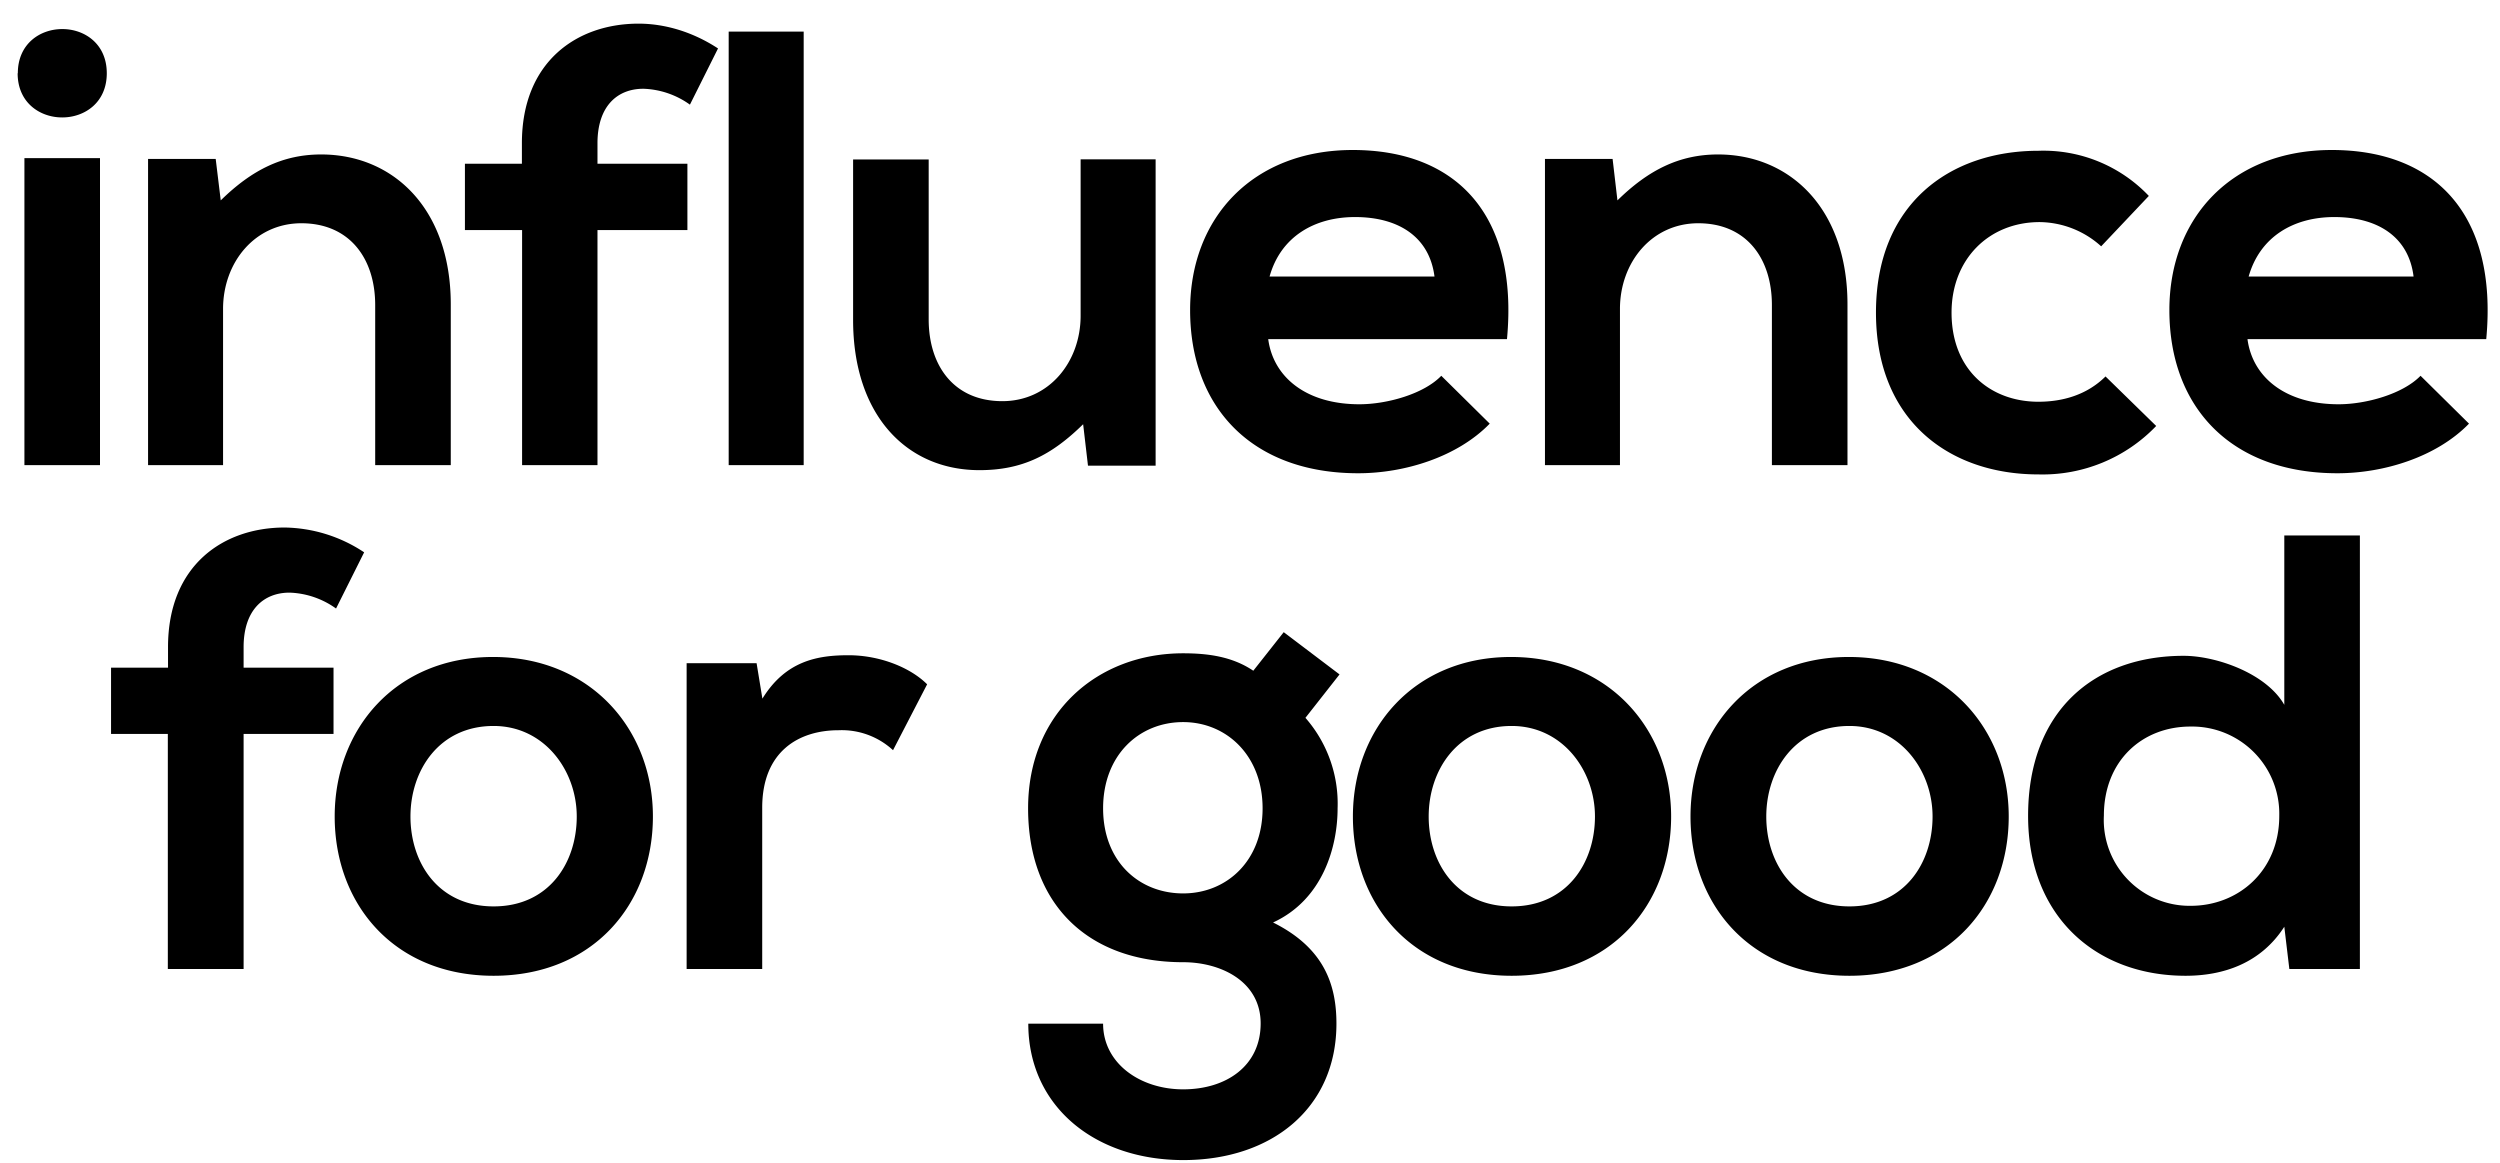 <svg xmlns="http://www.w3.org/2000/svg" fill="none" viewBox="0 0 129 60">
  <path fill="#000" d="M5.16 8.16V24h-3.9V8.16h3.9ZM.91 3.78c0 3.04 4.6 3.04 4.6 0S.92.74.92 3.78ZM23.26 24h-3.9v-8.26c0-2.4-1.32-4.22-3.81-4.22-2.4 0-4.04 2.02-4.04 4.42V24H7.64V8.2h3.49l.26 2.14c1.6-1.57 3.2-2.37 5.18-2.37 3.71 0 6.69 2.78 6.69 7.74V24Zm7.58 0h-3.9V11.87h-2.95V8.45h2.94V7.39c0-4.22 2.85-6.17 6.02-6.17 1.38 0 2.82.44 4.1 1.28L35.6 5.4a4.35 4.35 0 0 0-2.4-.82c-1.35 0-2.37.9-2.37 2.81v1.06h4.64v3.42h-4.64V24ZM37.6 1.63h3.87V24H37.6V1.63Zm6.42 6.6h3.9v8.25c0 2.4 1.31 4.22 3.8 4.22 2.4 0 4.04-2.01 4.04-4.41V8.22h3.87v15.81h-3.49l-.25-2.14c-1.63 1.6-3.14 2.37-5.35 2.37-3.77 0-6.52-2.85-6.52-7.75V8.22Zm33.74 9.27H65.44c.26 1.96 1.96 3.36 4.7 3.36 1.45 0 3.34-.54 4.23-1.47l2.5 2.47c-1.67 1.72-4.39 2.56-6.79 2.56-5.44 0-8.67-3.36-8.67-8.42 0-4.8 3.27-8.26 8.39-8.26 5.28 0 8.57 3.27 7.96 9.76Zm-12.25-3.23h8.51c-.26-2.05-1.86-3.07-4.1-3.07-2.1 0-3.84 1.02-4.41 3.07ZM95.33 24h-3.9v-8.26c0-2.4-1.31-4.22-3.8-4.22-2.4 0-4.04 2.02-4.04 4.42V24h-3.87V8.2h3.49l.25 2.14c1.6-1.57 3.2-2.37 5.19-2.37 3.7 0 6.68 2.78 6.68 7.74V24Zm13.31-4.58 2.62 2.56a8.12 8.12 0 0 1-6.08 2.5c-4.57 0-8.38-2.75-8.38-8.35s3.8-8.35 8.38-8.35a7.5 7.5 0 0 1 5.7 2.33l-2.46 2.6a4.8 4.8 0 0 0-3.17-1.25c-2.63 0-4.55 1.92-4.55 4.67 0 3 2.05 4.6 4.48 4.6 1.25 0 2.5-.35 3.46-1.3Zm19.65-1.92h-12.32c.26 1.96 1.95 3.36 4.7 3.36 1.44 0 3.33-.54 4.23-1.47l2.5 2.47c-1.67 1.72-4.39 2.56-6.79 2.56-5.44 0-8.67-3.36-8.67-8.42 0-4.8 3.26-8.26 8.38-8.26 5.28 0 8.58 3.27 7.97 9.76Zm-12.25-3.23h8.5c-.25-2.05-1.85-3.07-4.09-3.07-2.11 0-3.84 1.02-4.42 3.07ZM12.56 50h-3.9V37.87H5.73v-3.42h2.94v-1.06c0-4.22 2.85-6.17 6.02-6.17a7.6 7.6 0 0 1 4.1 1.28l-1.45 2.9a4.35 4.35 0 0 0-2.4-.82c-1.34 0-2.37.9-2.37 2.81v1.06h4.64v3.42h-4.64V50Zm12.88-16.1c5.02 0 8.25 3.72 8.25 8.23 0 4.54-3.1 8.22-8.22 8.22-5.12 0-8.2-3.68-8.2-8.22 0-4.51 3.14-8.23 8.17-8.23Zm.03 3.56c-2.82 0-4.29 2.3-4.29 4.67 0 2.4 1.44 4.64 4.29 4.64s4.29-2.24 4.29-4.64c0-2.37-1.67-4.67-4.29-4.67Zm9.96-3.24h3.61l.3 1.83c1.2-1.95 2.84-2.24 4.44-2.24 1.63 0 3.2.64 4.06 1.5l-1.76 3.4a3.9 3.9 0 0 0-2.81-1.03c-2.05 0-3.94 1.09-3.94 4V50h-3.9V34.22Zm29.24.39 1.57-1.99 2.88 2.18-1.76 2.24a6.72 6.72 0 0 1 1.66 4.67c0 1.95-.74 4.7-3.33 5.89 2.63 1.31 3.27 3.2 3.27 5.22 0 4.35-3.33 7.04-7.9 7.04-4.58 0-8-2.79-8-7.04h3.86c0 2.04 1.9 3.39 4.13 3.39 2.24 0 4-1.22 4-3.4 0-2.17-2.05-3.16-4-3.16-4.93 0-8-3.01-8-7.94 0-4.93 3.59-8 8-8 1.25 0 2.53.16 3.62.9Zm-3.62 2.65c-2.27 0-4.13 1.7-4.13 4.45s1.86 4.39 4.13 4.39c2.24 0 4.1-1.67 4.1-4.39 0-2.72-1.86-4.45-4.1-4.45Zm16.92-3.36c5.03 0 8.26 3.72 8.26 8.23 0 4.54-3.1 8.22-8.23 8.22-5.12 0-8.19-3.68-8.19-8.22 0-4.51 3.14-8.23 8.16-8.23Zm.03 3.56c-2.81 0-4.28 2.3-4.28 4.67 0 2.4 1.44 4.64 4.28 4.64 2.85 0 4.3-2.24 4.3-4.64 0-2.37-1.67-4.67-4.3-4.67Zm17.4-3.56c5.02 0 8.25 3.72 8.25 8.23 0 4.54-3.1 8.22-8.22 8.22-5.12 0-8.2-3.68-8.2-8.22 0-4.51 3.14-8.23 8.17-8.23Zm.03 3.56c-2.82 0-4.29 2.3-4.29 4.67 0 2.4 1.44 4.64 4.29 4.64s4.29-2.24 4.29-4.64c0-2.37-1.67-4.67-4.29-4.67Zm17.6.03c-2.49 0-4.47 1.76-4.47 4.6a4.43 4.43 0 0 0 4.48 4.65c2.46 0 4.57-1.8 4.57-4.64a4.5 4.5 0 0 0-4.57-4.61Zm4.84-9.86h3.9V50h-3.64l-.26-2.18c-1.22 1.9-3.17 2.53-5.09 2.53-4.64 0-8.13-3.07-8.13-8.25 0-5.44 3.43-8.26 8.03-8.26 1.67 0 4.26.9 5.19 2.53v-8.74Z"/>
</svg>
